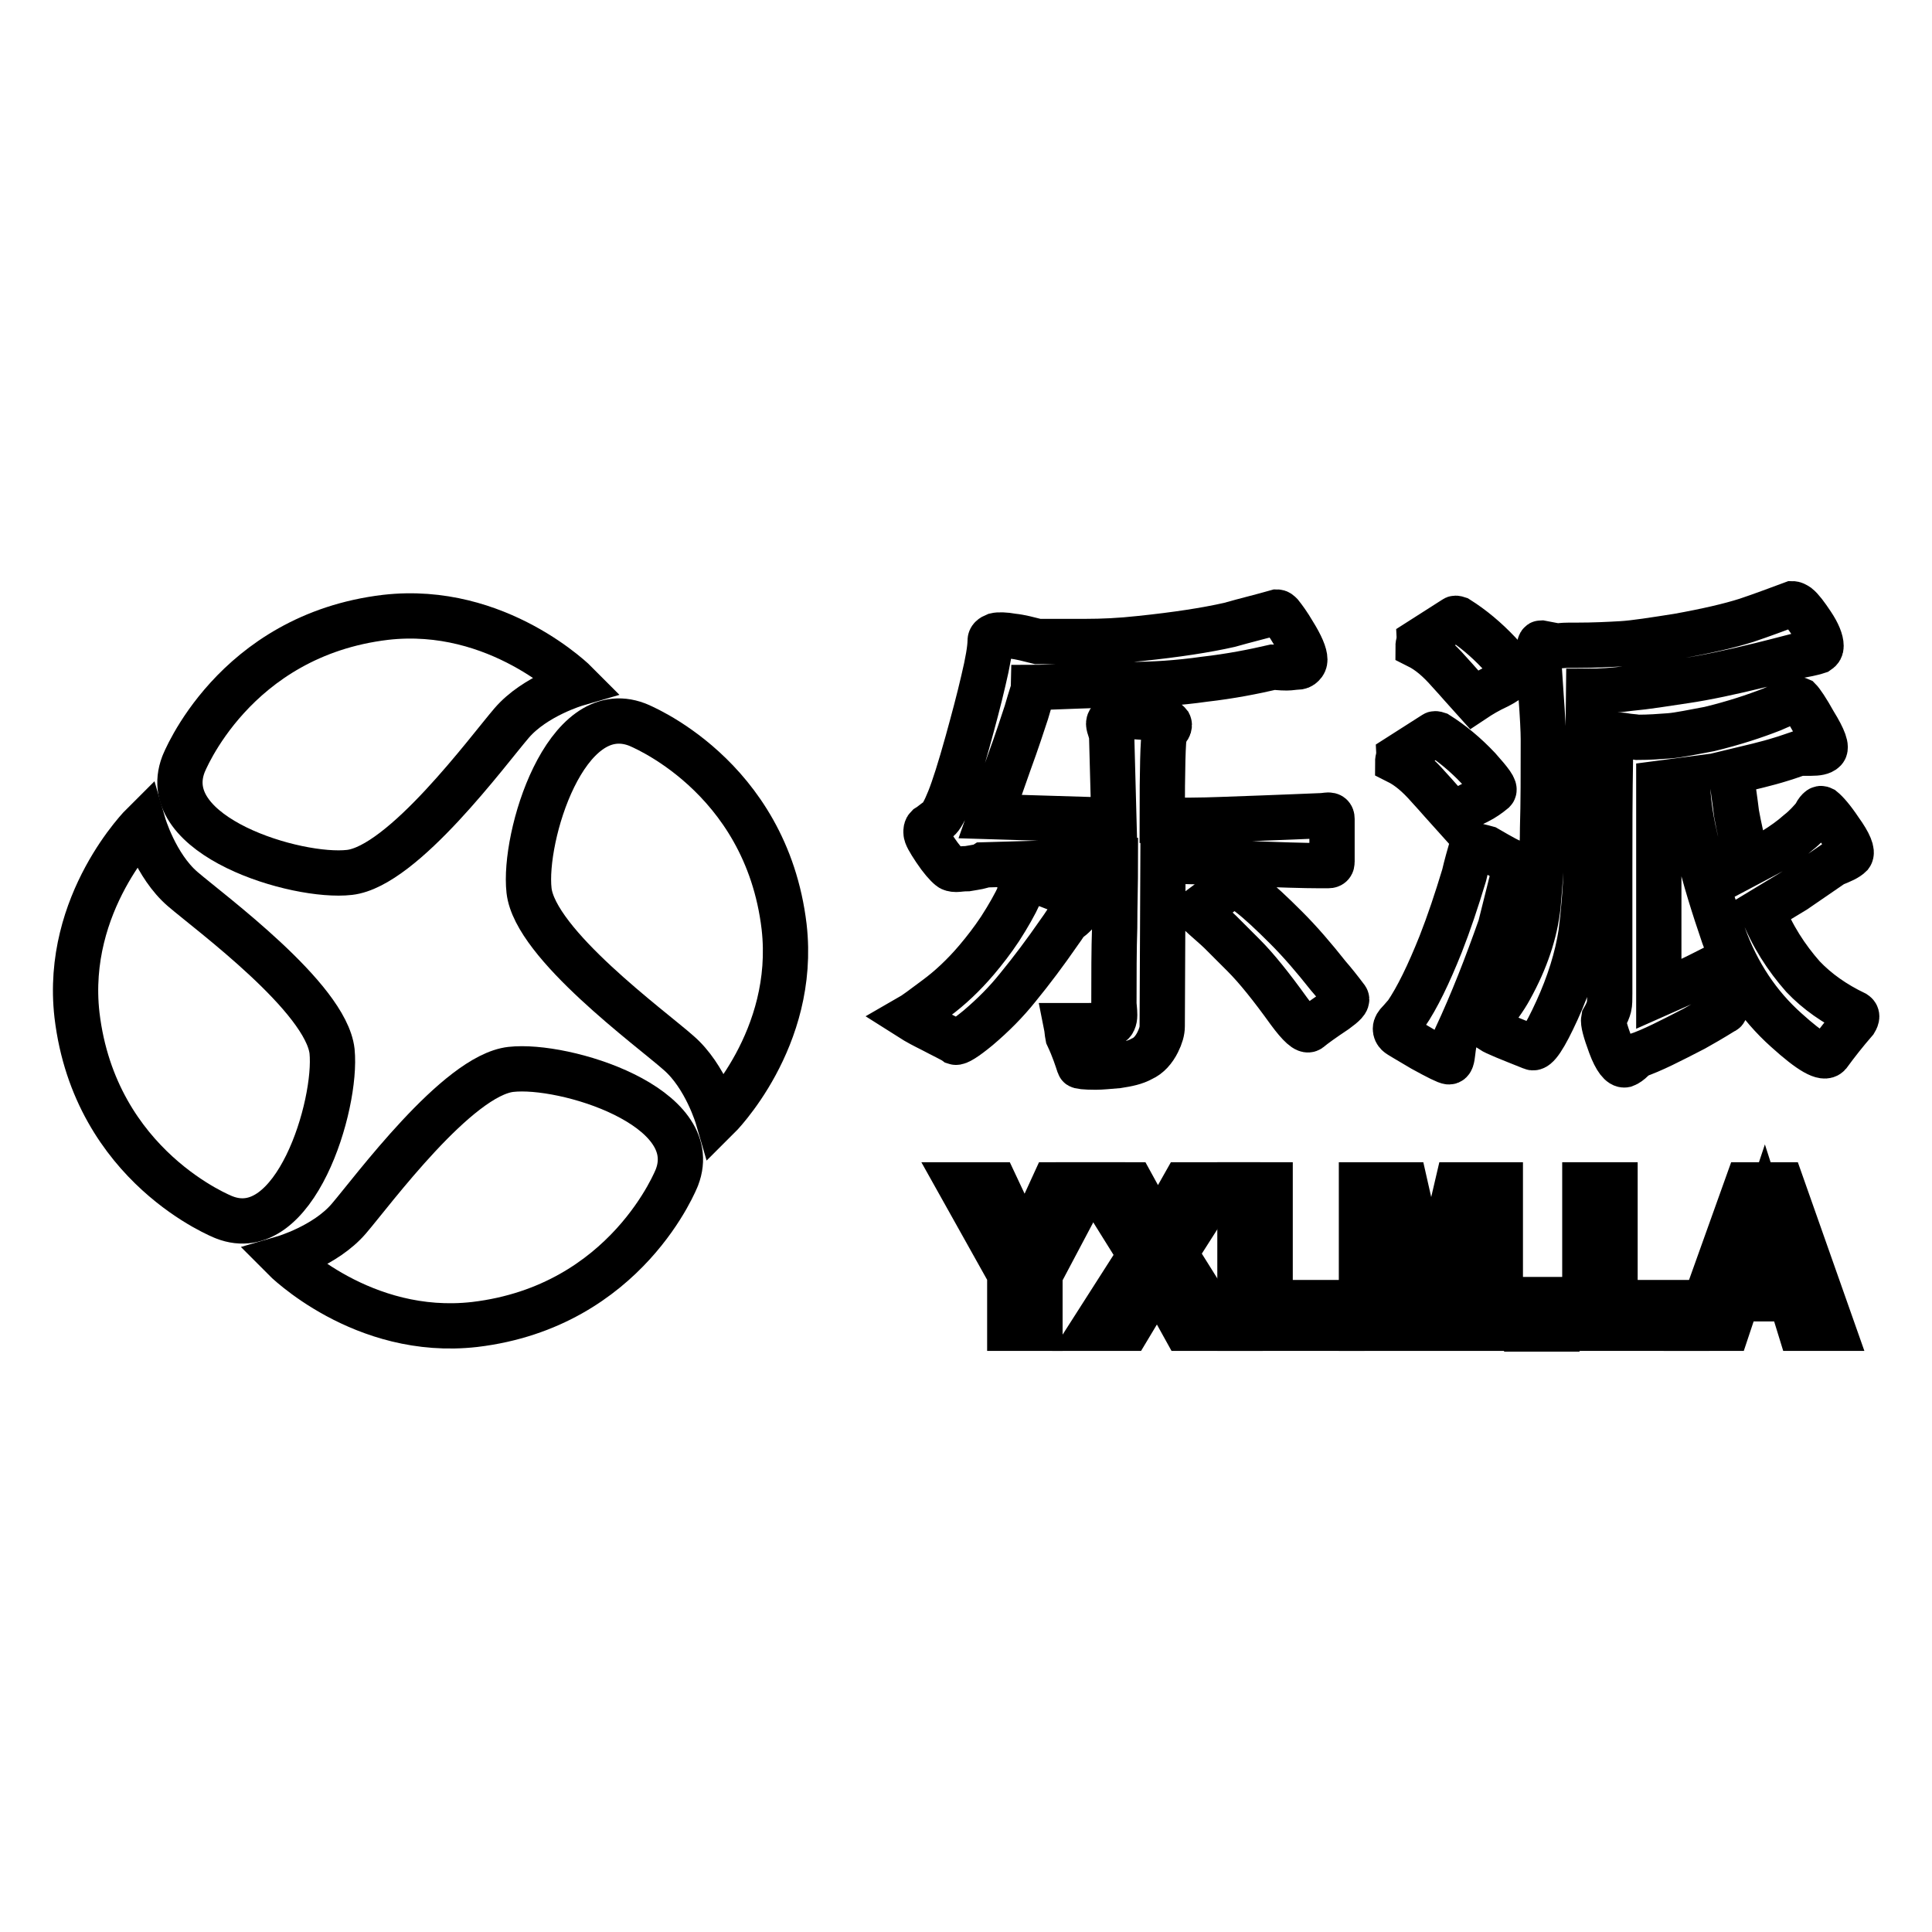 <?xml version="1.0" encoding="utf-8"?>
<!-- Svg Vector Icons : http://www.onlinewebfonts.com/icon -->
<!DOCTYPE svg PUBLIC "-//W3C//DTD SVG 1.1//EN" "http://www.w3.org/Graphics/SVG/1.1/DTD/svg11.dtd">
<svg version="1.1" xmlns="http://www.w3.org/2000/svg" xmlns:xlink="http://www.w3.org/1999/xlink" x="0px" y="0px" viewBox="0 0 256 256" enable-background="new 0 0 256 256" xml:space="preserve">
<g><g><path stroke-width="6" fill-opacity="0" stroke="#000000"  d="M24.3,101.3c0,0,6.6-17.1,26.8-19.5c14.9-1.7,25.3,8.8,25.3,8.8s-5.5,1.6-8.6,5.2c-3.1,3.6-14.4,19-21.5,19.8C39.3,116.4,20.7,110.8,24.3,101.3z"/><path stroke-width="6" fill-opacity="0" stroke="#000000"  d="M29.7,161.3c0,0-17.1-6.6-19.5-26.8c-1.7-14.9,8.8-25.3,8.8-25.3s1.6,5.5,5.2,8.6c3.6,3.1,19,14.4,19.8,21.5C44.7,146.4,39.1,165,29.7,161.3z"/><path stroke-width="6" fill-opacity="0" stroke="#000000"  d="M89.7,156c0,0-6.6,17.1-26.8,19.5c-14.9,1.7-25.3-8.8-25.3-8.8s5.5-1.6,8.6-5.2c3.1-3.6,14.4-19,21.5-19.8C74.8,140.9,93.3,146.6,89.7,156z"/><path stroke-width="6" fill-opacity="0" stroke="#000000"  d="M84.4,96c0,0,17.1,6.6,19.5,26.8c1.7,14.9-8.8,25.3-8.8,25.3s-1.6-5.5-5.2-8.6c-3.6-3.2-19-14.4-19.8-21.5C69.3,110.9,74.9,92.4,84.4,96z"/><path stroke-width="6" fill-opacity="0" stroke="#000000"  d="M143.5,120c-0.1,0.2-0.5,0.6-1.1,1.2c-0.2,0.2-0.5,0.5-1,0.8c-0.4,0.6-0.8,1.2-1.1,1.6c-1.8,2.6-3.6,5-5.4,7.2c-1.6,2-3.3,3.7-5.3,5.4c-1.7,1.4-2.7,2-3,1.9c-0.4-0.3-1.5-0.8-3.2-1.7c-0.8-0.4-1.8-0.9-2.9-1.6c0.7-0.4,1.9-1.3,3.5-2.5c1.9-1.4,3.7-3.1,5.4-5.1c1.1-1.3,2.1-2.6,3.1-4.1c1.1-1.7,2-3.3,2.6-4.6c0-0.6,0.1-1.1,0.2-1.5c0.1-0.4,0.4-0.5,1.1-0.4c0.4,0,1.8,0.4,4,1.3C142.7,118.9,143.7,119.5,143.5,120z M137.5,85c0.8,0,1.7,0,2.6,0s1.9,0,3,0c0.4,0,0.7,0,0.8,0c2.1,0,4.5-0.1,7.2-0.4c4.8-0.5,8.7-1.1,11.8-1.8c2.1-0.6,4.2-1.1,6.3-1.7c0.2,0,0.3,0.1,0.5,0.3c0.4,0.5,1,1.3,1.7,2.5c1,1.6,1.5,2.8,1.5,3.5c0,0.3-0.1,0.5-0.3,0.7c-0.2,0.2-0.4,0.3-0.8,0.3c-0.4,0-0.8,0.1-1.3,0.1c-0.9,0-1.5-0.1-1.8-0.1c-2.6,0.6-5.6,1.2-9.1,1.6c-3.5,0.5-6.8,0.7-9.7,0.7c-1.8,0-4.2,0.1-7.2,0.2c-3,0.1-4.9,0.2-5.7,0.2c0,0.1-0.4,1.2-1,3.3c-0.5,1.5-1.2,3.7-2.3,6.7l-2.5,7.1l16.4,0.5l-0.3-11.2c0-0.2-0.1-0.4-0.2-0.8c-0.1-0.3-0.2-0.6-0.2-0.8c0-0.5,0.5-0.8,1.5-1c1.3,0,2.7,0.1,4,0.2c1.3,0.1,2.2,0.4,2.5,0.8c0.1,0.2,0,0.5-0.2,0.7c-0.3,0.3-0.4,0.5-0.4,0.7c-0.2,0.7-0.3,4.5-0.3,11.4c2.6,0,5.2,0,7.7-0.1c8.6-0.3,12.9-0.5,13-0.5c0.7,0,1.1-0.1,1.3-0.1c0.3,0,0.5,0.1,0.5,0.5v5.7c0,0.3-0.1,0.5-0.5,0.5c-0.5,0-0.9,0-1.2,0c-1.9,0-5.2-0.1-10.2-0.3c-4.9-0.2-8.4-0.3-10.5-0.3l-0.1,21.9c0,0.6-0.2,1.3-0.6,2.1c-0.5,1-1.2,1.8-2.1,2.2c-0.9,0.5-1.9,0.7-3.2,0.9c-1.2,0.1-2.2,0.2-2.9,0.2c-1.5,0-2.2-0.1-2.2-0.2c-0.3-0.9-0.7-2.2-1.5-3.9c-0.1-0.5-0.1-0.9-0.2-1.4c0.2,0,0.3,0,0.5,0c0.5,0,0.9,0,1.2,0c0.5,0,0.9,0,1.2,0c1.6,0,2.5-0.1,2.9-0.2c0.4-0.1,0.6-0.6,0.6-1.2c0-0.7-0.1-1.2-0.1-1.6c0-3.7,0-7.1,0.1-10c0-2.9,0.1-5.9,0.1-8.8l-17.4,0.5c-0.3,0.2-1,0.3-2.2,0.5c-0.7,0-1.2,0.1-1.5,0.1c-0.4,0-0.7-0.1-0.8-0.2c-0.5-0.4-1.2-1.2-2-2.4c-0.8-1.2-1.2-1.9-1.2-2.3c0-0.3,0-0.5,0.2-0.7c0.5-0.3,0.9-0.7,1.4-1c0.4-0.3,0.9-1.2,1.5-2.7c0.6-1.5,1.4-4,2.4-7.6c0.8-2.9,1.5-5.5,2.1-8.1c0.6-2.5,0.9-4.3,0.9-5.3c0-0.3,0.2-0.5,0.7-0.7c0.4-0.1,1.2-0.1,2.3,0.1C135.2,84.4,136.3,84.7,137.5,85z M178.4,132.3c0.2,0.3-0.3,0.8-1.4,1.6c-1.8,1.2-2.9,2-3.5,2.5c-0.4,0.3-1.3-0.5-2.7-2.4c-2.3-3.2-4.3-5.7-6-7.4c-1.1-1.1-2.1-2.1-3.1-3.1c-0.6-0.6-1.7-1.5-3.1-2.8l4.7-3.5c0.2-0.2,1,0.2,2.3,1.3c1.3,1,2.9,2.5,4.8,4.4c1.9,1.9,3.7,4,5.6,6.4C176.7,130.1,177.5,131.1,178.4,132.3z"/><path stroke-width="6" fill-opacity="0" stroke="#000000"  d="M200.9,114.4c-0.7,2.8-1.4,5.6-2.1,8.4c-1.8,5.1-3.7,10-5.9,14.7c-0.2,0.4-0.3,1-0.4,1.9c-0.1,0.9-0.2,1.3-0.5,1.3c-0.3,0-1.5-0.6-3.5-1.7c-2-1.2-3.1-1.8-3.3-2c-0.2-0.2-0.3-0.4-0.3-0.7c0-0.3,0.2-0.6,0.5-0.9c0.3-0.3,0.6-0.7,0.9-1c1.5-2.2,3-5.3,4.6-9.3c1.1-2.8,2.1-5.8,3.1-9.1c0.3-1.3,0.7-2.7,1.1-4.1c0.6,0.2,1.2,0.3,1.9,0.5C198.9,113.5,200.1,114.2,200.9,114.4z M197.9,104.8c-0.6,0.5-1.3,1-2.1,1.4c-1.3,0.6-2.3,1.2-3.2,1.8c-1-1.1-2.1-2.4-3.3-3.7c-1.4-1.6-2.7-2.7-4.1-3.4c0-0.2,0.1-0.4,0.1-0.6l4.7-3c0.1-0.1,0.2-0.1,0.5,0c1.9,1.2,3.7,2.7,5.4,4.5C197.5,103.6,198.2,104.5,197.9,104.8z M200.6,89.5c-0.6,0.5-1.3,1-2.1,1.4c-1.3,0.6-2.3,1.2-3.2,1.8c-1-1.1-2.1-2.4-3.3-3.7c-1.4-1.6-2.7-2.7-4.1-3.4c0-0.2,0.1-0.4,0.1-0.6l4.7-3c0.1-0.1,0.2-0.1,0.5,0c1.9,1.2,3.7,2.7,5.4,4.5C200.2,88.2,200.9,89.2,200.6,89.5z M206.3,85.6c0.2,0,0.7-0.1,1.6-0.1c0.4,0,0.7,0,1,0c2.3,0,4.3-0.1,6-0.2c1.7-0.1,4.2-0.5,7.4-1c3.9-0.7,6.9-1.4,9.1-2.1c2.1-0.7,4.2-1.5,6.1-2.2c0.2,0,0.4,0.1,0.7,0.3c0.5,0.4,1.1,1.2,1.9,2.4c0.8,1.2,1.2,2.2,1.2,2.9c0,0.3-0.1,0.5-0.4,0.7c-0.3,0.1-1,0.3-2.1,0.5c-0.2,0-0.4,0-0.7,0.1c-1.9,0.5-3.5,0.9-4.7,1.2c-4.1,1-7.4,1.7-10.1,2.1c-2.7,0.4-5.1,0.8-7.3,1c-2.2,0.3-4,0.4-5.5,0.4l-0.1,9.1c0,5.4-0.1,10-0.2,13.7c-0.1,3.7-0.4,6.8-0.7,9.2c-0.5,3.3-1.6,6.8-3.2,10.3c-1.6,3.5-2.7,5.2-3.3,4.9c-3-1.2-4.8-1.9-5.4-2.3c-0.2-0.4-0.4-0.7-0.6-1.1c1.3-1.6,2.4-3.1,3.1-4.4c2.1-3.8,3.3-7.4,3.7-11c0.3-3.6,0.6-7,0.6-10.3c0.1-3.3,0.1-7.1,0.1-11.7c0-1.1-0.1-3.1-0.3-5.8c-0.2-2.7-0.3-4.5-0.3-5.4c0-1.1,0.1-1.6,0.3-1.6L206.3,85.6z M223.6,103.3l-3.8,0.5v4.1v3.6v3.1c0,0.6,0,1.1,0,1.6s0,0.8,0,1.1c0,1,0,1.7,0,2.2c0,0.9,0,1.5,0,1.9c0,0.7,0,1.3,0,1.6c0,0.6,0,1.1,0,1.4c0,0.5,0,0.8,0,1.1c0,0.4,0,0.7,0,0.9c0,0.3,0,0.6,0,0.8c0,0.8,0,1.6,0,2.4c0,0.7,0,1.5,0,2.1c1.8-0.8,3.2-1.4,4-1.8c1.3-0.6,2.8-1.4,4.6-2.3c0.1,0,0.1,0.1,0.2,0.3v5.8c0,0.2-0.1,0.3-0.2,0.3c-1.6,1-3,1.8-3.9,2.3c-3.1,1.6-5.6,2.9-7.7,3.6c-0.2,0.3-0.4,0.4-0.5,0.5c-0.3,0.3-0.7,0.6-1,0.7c-0.5,0.1-1.2-0.7-1.9-2.6c-0.7-1.9-1-3-0.9-3.5c0.4-0.7,0.6-1.2,0.7-1.6c0.1-0.4,0.1-1,0.1-1.8c0-1.3,0-3.3,0-5.8c0-2.5,0-6.1,0-10.7s0-9.6,0.1-15.1c0-0.6,0-1.1-0.2-1.5c-0.1-0.4-0.2-0.7-0.2-0.9c0-0.1,0.3-0.2,0.8-0.2c0.6,0,1.1,0,1.6,0.1c0.5,0.1,1,0.1,1.6,0.2c1.5,0,2.9-0.1,4.2-0.2c1.3-0.1,3.1-0.5,5.3-0.9c3.3-0.8,6-1.7,8.3-2.6c2.2-1,3.4-1.4,3.6-1.3c0.3,0.3,1,1.3,2,3.1c1.3,2.1,1.7,3.3,1.3,3.6c-0.3,0.3-0.9,0.4-1.7,0.4c-0.5,0-1,0-1.6,0c-0.9,0.3-1.7,0.6-2.4,0.8c-1.9,0.6-4.1,1.1-6.6,1.7c0.2,2,0.5,3.8,0.7,5.5c0.3,1.7,0.8,3.9,1.5,6.7l3.4-1.8c1.3-0.8,2.4-1.6,3.3-2.4c0.9-0.7,1.6-1.5,2.2-2.2c0.1-0.3,0.3-0.6,0.5-0.8c0.2-0.2,0.3-0.2,0.5-0.1c0.5,0.4,1.3,1.3,2.3,2.8c1.3,1.8,1.7,2.9,1.4,3.3c-0.2,0.2-0.5,0.4-0.9,0.6c-0.4,0.2-0.9,0.4-1.4,0.6l-5.1,3.5l-4.3,2.6c1.3,3.4,3.2,6.3,5.4,8.8c1.9,2,4.2,3.6,6.9,4.9c0.3,0.2,0.3,0.5,0,1c-1.3,1.5-2.4,2.9-3.5,4.4c-0.6,0.7-2.4-0.3-5.6-3.2c-3.7-3.3-6.5-7.5-8.3-12.5c-1.3-3.8-2.5-7.6-3.4-11.4C224,108.8,223.6,105.8,223.6,103.3z"/><path stroke-width="6" fill-opacity="0" stroke="#000000"  d="M137.8,168.9v7.1h-4v-7.2l-6.6-11.8h4.7l3.9,8.3l3.8-8.3h4.5L137.8,168.9z"/><path stroke-width="6" fill-opacity="0" stroke="#000000"  d="M155.7,166.1l6.2,9.9H157l-3.6-6.5l-3.9,6.5h-4.6l6.2-9.7l-5.8-9.3h4.7l3.4,6.2l3.5-6.2h4.6L155.7,166.1z"/><path stroke-width="6" fill-opacity="0" stroke="#000000"  d="M168.3,157v15.6h9.5v3.4h-13.5v-19H168.3L168.3,157z"/><path stroke-width="6" fill-opacity="0" stroke="#000000"  d="M198.8,157v19h-3.7v-15.9l-3.6,15.9h-3.9l-3.5-15.9l0,15.9h-3.7v-19h5.8l3.4,15l3.5-15L198.8,157L198.8,157z"/><path stroke-width="6" fill-opacity="0" stroke="#000000"  d="M206.3,172.2v3.9h-4v-3.9H206.3z"/><path stroke-width="6" fill-opacity="0" stroke="#000000"  d="M214,157v15.6h9.5v3.4H210v-19H214L214,157z"/><path stroke-width="6" fill-opacity="0" stroke="#000000"  d="M230.2,172.1l-1.3,3.9h-4.2l6.8-19h4.6l6.7,19h-4.3l-1.2-3.9H230.2z M231.3,168.8h4.9l-2.4-7.5L231.3,168.8z"/></g></g>
</svg>